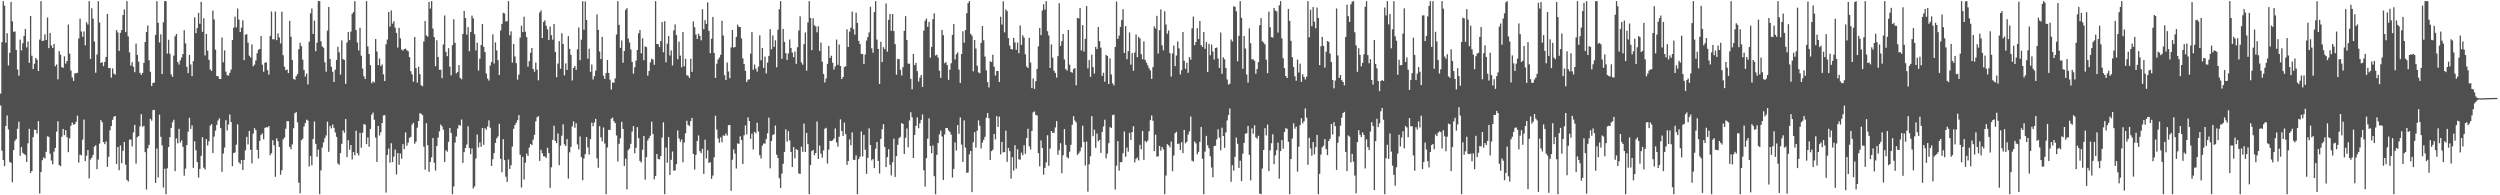 <svg xmlns="http://www.w3.org/2000/svg" width="1920" height="150"><path fill="#4f4f4f" d="M0 71.864h1v9.145H0zM1 32.34h1v83.366H1zM2 0.859h1v122.041H2zM3 4.366h1v123.279H3zM4 32.782h1v63.933H4zM5 25.508h1v63.162H5zM6 50.264h1v49.19H6zM7 40.532h1v83.801H7zM8 1.488h1v123.562H8zM9 16.345h1v123.637H9zM10 24.428h1v90.767H10zM11 24.142h1v84.043H11zM12 38.359h1v68.38H12zM13 53.325h1v45.565H13zM14 58.091h1v35.377H14zM15 30.437h1v89.219H15zM16 38.685h1v74.275H16zM17 33.243h1v84.099H17zM18 27.56h1v90.699H18zM19 22.278h1v96.825H19zM20 36.423h1v87.938H20zM21 31.922h1v78.18H21zM22 48.272h1v50.658H22zM23 12.286h1v120.47H23zM24 42.78h1v88.538H24zM25 53.054h1v52.274H25zM26 48.991h1v50.57H26zM27 44.552h1v55.277H27zM28 45.87h1v56.709H28zM29 54.549h1v38.536H29zM30 30.41h1v118.235H30zM31 0.859h1v131.349H31zM32 31.546h1v91.488H32zM33 31.186h1v89.718H33zM34 26.353h1v95.406H34zM35 30.645h1v85.933H35zM36 13.404h1v91.315H36zM37 36.971h1v68.138H37zM38 25.318h1v92.769H38zM39 34.972h1v88.363H39zM40 36.799h1v89.35H40zM41 33.697h1v82.765H41zM42 50.859h1v62.767H42zM43 49.524h1v51.618H43zM44 60.949h1v32.159H44zM45 39.213h1v87.564H45zM46 41.927h1v85.788H46zM47 51.581h1v53.413H47zM48 52.11h1v46.922H48zM49 43.28h1v60.556H49zM50 48.837h1v51.137H50zM51 46.841h1v58.478H51zM52 18.856h1v98.05H52zM53 41.181h1v65.06H53zM54 54.145h1v42.39H54zM55 59.456h1v34.65H55zM56 62.084h1v33.755H56zM57 56.334h1v38.923H57zM58 56.213h1v37.282H58zM59 55.893h1v32.96H59zM60 29.563h1v95.31H60zM61 14.272h1v104.446H61zM62 24.198h1v95.125H62zM63 28.169h1v79.101H63zM64 24.119h1v67.744H64zM65 34.813h1v88.893H65zM66 17.097h1v102.479H66zM67 18.795h1v96.457H67zM68 0.859h1v136.185H68zM69 45.199h1v77.376H69zM70 6.368h1v114.721H70zM71 14.272h1v104.7H71zM72 31.852h1v80.764H72zM73 55.866h1v55.703H73zM74 41.863h1v88.05H74zM75 0.859h1v121.681H75zM76 17.255h1v93.055H76zM77 48.391h1v43.829H77zM78 47.727h1v46.192H78zM79 50.779h1v58.394H79zM80 47.53h1v63.206H80zM81 43.673h1v64.935H81zM82 10.717h1v117.46H82zM83 52.313h1v68.038H83zM84 52.176h1v47.882H84zM85 59.6h1v37.204H85zM86 52.518h1v39.527H86zM87 56.459h1v33.205H87zM88 57.407h1v31.693H88zM89 23.137h1v102.757H89zM90 24.894h1v88.015H90zM91 39.042h1v91.663H91zM92 25.232h1v86.491H92zM93 23.051h1v102.305H93zM94 11.565h1v104.238H94zM95 7.267h1v101.746H95zM96 24.694h1v101.701H96zM97 0.859h1v137.31H97zM98 27.974h1v111.447H98zM99 40.229h1v67.068H99zM100 50.335h1v56.8H100zM101 47.755h1v64.725H101zM102 51.26h1v50.409H102zM103 55.442h1v40.508H103zM104 33.5h1v92.186H104zM105 42.2h1v63.139H105zM106 47.349h1v57.186H106zM107 55.965h1v41.087H107zM108 57.508h1v30.205H108zM109 56.004h1v41.341H109zM110 48.287h1v48.264H110zM111 32.317h1v84.522H111zM112 24.597h1v120.96H112zM113 19.545h1v94.353H113zM114 46.253h1v65.036H114zM115 55.102h1v36.122H115zM116 66.11h1v26.539H116zM117 63.727h1v20.784H117zM118 63.409h1v20.992H118zM119 26.759h1v113.712H119zM120 0.859h1v113.223H120zM121 17.556h1v118.762H121zM122 32.628h1v55.43H122zM123 26.385h1v78.665H123zM124 56.864h1v54.75H124zM125 17.103h1v126.92H125zM126 0.866h1v128.716H126zM127 0.859h1v148.283H127zM128 41.173h1v88.129H128zM129 30.56h1v82.328H129zM130 41.341h1v64.028H130zM131 57.102h1v41.146H131zM132 58.959h1v34.965H132zM133 42.719h1v49.221H133zM134 27.876h1v103.556H134zM135 26.082h1v80.189H135zM136 47.546h1v62.526H136zM137 49.577h1v49.341H137zM138 46.403h1v63.061H138zM139 44.155h1v63.689H139zM140 41.512h1v71.25H140zM141 23.208h1v111.719H141zM142 33.32h1v96.212H142zM143 51.314h1v60.109H143zM144 56.189h1v44.934H144zM145 42.185h1v48.275H145zM146 49.517h1v49.504H146zM147 58.515h1v37.728H147zM148 46.921h1v81.97H148zM149 13.236h1v95.3H149zM150 25.441h1v89.955H150zM151 21.624h1v102.836H151zM152 9.871h1v126.578H152zM153 18.271h1v111.448H153zM154 1.369h1v118.326H154zM155 24.434h1v80.929H155zM156 14.008h1v114.777H156zM157 42.589h1v87.623H157zM158 26.006h1v80.743H158zM159 38.92h1v72.756H159zM160 45.924h1v62.61H160zM161 53.404h1v43.107H161zM162 54.483h1v40.842H162zM163 8.123h1v109.43H163zM164 14.919h1v89.917H164zM165 38.084h1v62.223H165zM166 58.38h1v37.536H166zM167 58.543h1v34.048H167zM168 60.584h1v30.328H168zM169 60.723h1v37.67H169zM170 28.771h1v103.167H170zM171 47.841h1v70.098H171zM172 38.712h1v74.649H172zM173 54.974h1v37.323H173zM174 57.759h1v42.429H174zM175 58.054h1v37.614H175zM176 55.889h1v32.046H176zM177 53.405h1v40.345H177zM178 30.724h1v96.846H178zM179 21.234h1v96.335H179zM180 12.767h1v104.317H180zM181 21.007h1v90.095H181zM182 6.546h1v89.008H182zM183 15.04h1v109.63H183zM184 24.582h1v101.26H184zM185 21.19h1v101.707H185zM186 15.568h1v114.968H186zM187 46.192h1v76.644H187zM188 26.622h1v88.815H188zM189 26.193h1v78.931H189zM190 32.707h1v78.25H190zM191 42.774h1v57.791H191zM192 44.128h1v70.918H192zM193 34.107h1v91.373H193zM194 50.945h1v51.65H194zM195 49.645h1v48.785H195zM196 46.478h1v53.533H196zM197 40.886h1v74.22H197zM198 38.145h1v83.639H198zM199 37.6h1v70.627H199zM200 27.689h1v75.923H200zM201 49.724h1v52.726H201zM202 55.068h1v51.951H202zM203 48.185h1v50.042H203zM204 47.859h1v49.821H204zM205 53.897h1v43.947H205zM206 57.31h1v39.57H206zM207 27.674h1v91.508H207zM208 8.819h1v108.905H208zM209 30.215h1v77.455H209zM210 30.159h1v81.473H210zM211 8.871h1v126.908H211zM212 30.89h1v75.35H212zM213 25.644h1v82.795H213zM214 28.73h1v84.109H214zM215 33.314h1v100.868H215zM216 8.98h1v121.771H216zM217 42.454h1v64.604H217zM218 51.187h1v54.47H218zM219 53.859h1v44.966H219zM220 53.406h1v39.634H220zM221 56.107h1v36.971H221zM222 16.034h1v96.688H222zM223 28.15h1v86.454H223zM224 46.115h1v64.779H224zM225 60.563h1v37.943H225zM226 61.241h1v25.729H226zM227 58.527h1v27.601H227zM228 56.916h1v37.04H228zM229 37.775h1v102.501H229zM230 32.805h1v115.635H230zM231 35.504h1v72.152H231zM232 45.821h1v60.712H232zM233 53.725h1v43.486H233zM234 58.752h1v35.761H234zM235 56.54h1v35.368H235zM236 64.823h1v27.862H236zM237 32h1v95.913H237zM238 10.263h1v109.471H238zM239 6.557h1v120.442H239zM240 25.993h1v80.771H240zM241 15.847h1v77.449H241zM242 39.314h1v71.159H242zM243 32.745h1v87.599H243zM244 0.859h1v114.043H244zM245 0.859h1v148.237H245zM246 31.621h1v99.213H246zM247 35.627h1v77.658H247zM248 36.641h1v72.739H248zM249 47.851h1v58.28H249zM250 55.05h1v48.911H250zM251 23.504h1v69.921H251zM252 5.385h1v111.181H252zM253 45.249h1v51.396H253zM254 51.23h1v47.401H254zM255 55.103h1v40.486H255zM256 62.936h1v35.254H256zM257 53.481h1v48.256H257zM258 46.093h1v59.028H258zM259 35.919h1v89.605H259zM260 40.14h1v86.423H260zM261 57.284h1v60.329H261zM262 31.032h1v79.424H262zM263 45.416h1v54.708H263zM264 45.989h1v55.936H264zM265 64.341h1v27.115H265zM266 32.594h1v88.06H266zM267 24.633h1v83.067H267zM268 30.799h1v84.196H268zM269 24.276h1v87.127H269zM270 10.59h1v111.826H270zM271 9.243h1v107.533H271zM272 0.859h1v118.456H272zM273 23.107h1v77.289H273zM274 32.592h1v85.028H274zM275 38.763h1v80.638H275zM276 21.365h1v80.616H276zM277 42.744h1v70.655H277zM278 52.607h1v49.375H278zM279 58.592h1v36.724H279zM280 60.607h1v35.127H280zM281 0.859h1v109.822H281zM282 35.624h1v69.964H282zM283 41.503h1v71.245H283zM284 50.002h1v49.008H284zM285 63.961h1v24.1H285zM286 62.463h1v23.997H286zM287 63.391h1v28.609H287zM288 29.953h1v75.734H288zM289 39.509h1v84.86H289zM290 50.004h1v46.763H290zM291 44.975h1v59.045H291zM292 50.729h1v50.873H292zM293 49.44h1v45.075H293zM294 57.079h1v31.622H294zM295 62.227h1v26.175H295zM296 34.02h1v113.906H296zM297 30.362h1v88.607H297zM298 9.175h1v104.963H298zM299 20.448h1v104.49H299zM300 8.029h1v102.018H300zM301 18.107h1v106.404H301zM302 16.279h1v103.988H302zM303 21.148h1v93.674H303zM304 25.263h1v108.733H304zM305 36.527h1v81.024H305zM306 21.415h1v105.154H306zM307 29.426h1v88.498H307zM308 38.057h1v83.802H308zM309 38.925h1v71.822H309zM310 37.638h1v76.91H310zM311 37.331h1v64.346H311zM312 38.605h1v73.291H312zM313 39.379h1v70.215H313zM314 43.873h1v62.018H314zM315 54.68h1v50.454H315zM316 57.101h1v38.543H316zM317 62.698h1v31.599H317zM318 28.428h1v81.953H318zM319 52.303h1v56.446H319zM320 63.441h1v34.59H320zM321 51.267h1v41.68H321zM322 57.007h1v29.988H322zM323 65.538h1v21.794H323zM324 66.275h1v22.188H324zM325 31.853h1v80.798H325zM326 16.143h1v114.14H326zM327 27.262h1v67.346H327zM328 28.162h1v83.361H328zM329 1.411h1v130.55H329zM330 6.557h1v117.754H330zM331 0.859h1v119.928H331zM332 21.919h1v84.113H332zM333 28.54h1v96.514H333zM334 50.849h1v80.104H334zM335 30.919h1v81.135H335zM336 43.743h1v61.954H336zM337 53.587h1v47.281H337zM338 53.539h1v42.082H338zM339 60.038h1v36.984H339zM340 34.074h1v65.532H340zM341 11.864h1v112.565H341zM342 39.8h1v75.607H342zM343 43.143h1v73.328H343zM344 37.023h1v71.953H344zM345 51.236h1v46.992H345zM346 57.855h1v44.283H346zM347 34.66h1v114.481H347zM348 14.772h1v128.432H348zM349 32.86h1v76.643H349zM350 56.299h1v48.52H350zM351 55.335h1v43.358H351zM352 49.996h1v45.936H352zM353 59.979h1v36.554H353zM354 60.952h1v30.853H354zM355 26.072h1v99.049H355zM356 8.417h1v108.407H356zM357 13.89h1v99.753H357zM358 26.602h1v84.404H358zM359 20.763h1v76.214H359zM360 39.374h1v74.35H360zM361 24.647h1v93.796H361zM362 12.003h1v102.016H362zM363 14.078h1v130.732H363zM364 26.211h1v116.957H364zM365 38.781h1v83.015H365zM366 32.758h1v70.553H366zM367 54.213h1v58.983H367zM368 45.127h1v64.289H368zM369 34.55h1v78.188H369zM370 18.464h1v79.83H370zM371 35.936h1v75.261H371zM372 40.016h1v58.426H372zM373 56.472h1v43.134H373zM374 60.359h1v36.759H374zM375 61.893h1v30.551H375zM376 50.297h1v47.818H376zM377 47.55h1v79.909H377zM378 26.414h1v95.899H378zM379 48.777h1v68.818H379zM380 32.54h1v77.236H380zM381 38.711h1v67.553H381zM382 46.25h1v58.51H382zM383 57.598h1v37.46H383zM384 23.458h1v98.484H384zM385 18.355h1v113.928H385zM386 9.844h1v97.049H386zM387 10.353h1v112.6H387zM388 16.55h1v119.181H388zM389 16.213h1v123.508H389zM390 0.859h1v121.604H390zM391 27.126h1v102.623H391zM392 24.045h1v102.878H392zM393 48.056h1v64.461H393zM394 33.771h1v65.155H394zM395 43.346h1v52.75H395zM396 48.493h1v45.802H396zM397 61.115h1v31.21H397zM398 57.317h1v31.039H398zM399 28.861h1v90.025H399zM400 19.71h1v124.241H400zM401 24.613h1v95.864H401zM402 12.855h1v125.064H402zM403 24.334h1v100.6H403zM404 28.533h1v89.455H404zM405 51.18h1v68.642H405zM406 46.938h1v66.41H406zM407 40.511h1v70.088H407zM408 36.845h1v74.581H408zM409 52.926h1v54.352H409zM410 55.088h1v48.497H410zM411 48.064h1v45.117H411zM412 53.52h1v36.532H412zM413 61.682h1v27.569H413zM414 9.608h1v113.982H414zM415 8.008h1v107.038H415zM416 29.165h1v88.519H416zM417 16.848h1v103.163H417zM418 15.625h1v104.573H418zM419 19.786h1v101.452H419zM420 22.562h1v90.907H420zM421 30.778h1v86.778H421zM422 20.375h1v123.845H422zM423 27.019h1v101.506H423zM424 30.457h1v76.966H424zM425 18.398h1v78.181H425zM426 39.905h1v68.364H426zM427 59.305h1v50.686H427zM428 48.833h1v53.657H428zM429 31.571h1v95.257H429zM430 52.772h1v59.108H430zM431 25.511h1v78.668H431zM432 33.718h1v61.732H432zM433 57.899h1v52.989H433zM434 48.7h1v63.401H434zM435 53.701h1v53.114H435zM436 27.76h1v109.382H436zM437 37.544h1v79.424H437zM438 42.114h1v70.672H438zM439 61.821h1v35.2H439zM440 52.119h1v41.093H440zM441 50.644h1v47.453H441zM442 53.594h1v41.068H442zM443 37.876h1v73.029H443zM444 21.09h1v93.625H444zM445 46.244h1v58.562H445zM446 30.443h1v90.236H446zM447 0.93h1v137.468H447zM448 22.845h1v98.883H448zM449 1.068h1v117.292H449zM450 15.349h1v89.908H450zM451 45.061h1v68.132H451zM452 37.443h1v81.232H452zM453 55.119h1v51.775H453zM454 49.541h1v44.592H454zM455 61.013h1v35.963H455zM456 58.414h1v35.681H456zM457 54.246h1v37.056H457zM458 11.051h1v110.544H458zM459 22.934h1v105.865H459zM460 39.602h1v57.307H460zM461 45.347h1v60.172H461zM462 28.312h1v80.211H462zM463 58.154h1v39.763H463zM464 60.627h1v49.604H464zM465 56.12h1v93.021H465zM466 46.016h1v67.226H466zM467 56.018h1v43.727H467zM468 61.201h1v38.59H468zM469 68.689h1v22.443H469zM470 63.334h1v27.045H470zM471 63.571h1v29.577H471zM472 60.221h1v34.388H472zM473 26.524h1v77.537H473zM474 0.859h1v123.193H474zM475 19.119h1v91.295H475zM476 36.767h1v69.402H476zM477 31.067h1v62.484H477zM478 48.121h1v50.897H478zM479 39.168h1v88.275H479zM480 7.502h1v114.378H480zM481 6.176h1v139.267H481zM482 29.656h1v85.669H482zM483 32.633h1v81.388H483zM484 38.001h1v72.51H484zM485 47.574h1v53.48H485zM486 56.528h1v40.354H486zM487 51.658h1v66.03H487zM488 46.523h1v66.919H488zM489 38.402h1v59.295H489zM490 25.582h1v80.552H490zM491 23.025h1v100.587H491zM492 40.885h1v83.977H492zM493 29.454h1v85.557H493zM494 46.298h1v58.141H494zM495 35.63h1v102.374H495zM496 36.214h1v84.442H496zM497 58.125h1v49.774H497zM498 54.461h1v51.601H498zM499 47.878h1v56.334H499zM500 45.056h1v48.373H500zM501 45.753h1v57.189H501zM502 49.764h1v87.946H502zM503 0.859h1v134.275H503zM504 33.816h1v84.48H504zM505 33.884h1v88.163H505zM506 36.153h1v86.326H506zM507 31.584h1v88.322H507zM508 16.967h1v88.693H508zM509 40.14h1v53.792H509zM510 16.268h1v132.873H510zM511 47.862h1v65.46H511zM512 33.553h1v91.435H512zM513 27.714h1v77.575H513zM514 42.62h1v91.744H514zM515 38.718h1v83.985H515zM516 50.29h1v66.021H516zM517 23.349h1v107.759H517zM518 18.732h1v112.117H518zM519 26.943h1v99.09H519zM520 45.587h1v54.598H520zM521 31.986h1v74.333H521zM522 42.689h1v66.204H522zM523 51.672h1v55.417H523zM524 24.542h1v100.065H524zM525 50.94h1v58.466H525zM526 45.174h1v57.155H526zM527 57.693h1v35.015H527zM528 58.274h1v37.622H528zM529 59.844h1v36.97H529zM530 45.141h1v47.835H530zM531 55.204h1v35.295H531zM532 16.451h1v101.764H532zM533 20.88h1v109.386H533zM534 26.47h1v92.544H534zM535 29.908h1v78.387H535zM536 25.839h1v78.176H536zM537 27.607h1v88.476H537zM538 30.986h1v86.65H538zM539 7.138h1v107.129H539zM540 22.409h1v111.099H540zM541 15.47h1v91.771H541zM542 18.384h1v103.306H542zM543 1.844h1v113.558H543zM544 23.71h1v101.432H544zM545 40.87h1v83.705H545zM546 29.768h1v107.625H546zM547 12.991h1v121.847H547zM548 40.687h1v80.17H548zM549 59.787h1v29.1H549zM550 48.936h1v50.598H550zM551 45.719h1v60.62H551zM552 44.183h1v65.412H552zM553 42.071h1v63.421H553zM554 15.981h1v93.321H554zM555 27.338h1v76.623H555zM556 57.73h1v46.591H556zM557 61.428h1v41.116H557zM558 48.001h1v56.156H558zM559 54.873h1v41.261H559zM560 60.062h1v35.853H560zM561 36.452h1v110.134H561zM562 23.02h1v99.671H562zM563 36.49h1v78.273H563zM564 36.078h1v81.911H564zM565 28.38h1v101.045H565zM566 18.925h1v91.202H566zM567 20.596h1v89.916H567zM568 20.732h1v83.974H568zM569 29.488h1v78.1H569zM570 44.78h1v81.21H570zM571 49.127h1v54.78H571zM572 54.451h1v41.899H572zM573 63.035h1v40.173H573zM574 61.176h1v28.913H574zM575 60.894h1v32.056H575zM576 41.199h1v65.467H576zM577 24.614h1v78.097H577zM578 53.584h1v61.235H578zM579 49.542h1v51.66H579zM580 52.687h1v49.645H580zM581 54.994h1v39.299H581zM582 51.217h1v49.819H582zM583 27.138h1v92.033H583zM584 46.26h1v75.494H584zM585 36.828h1v75.046H585zM586 52.048h1v58.103H586zM587 43.489h1v66.837H587zM588 56.361h1v50.471H588zM589 48.09h1v54.267H589zM590 42.934h1v47.42H590zM591 22.39h1v106.912H591zM592 37.831h1v70.437H592zM593 27.164h1v76.576H593zM594 35.998h1v67.042H594zM595 30.941h1v65.49H595zM596 51.71h1v67.058H596zM597 22.769h1v98.597H597zM598 7.053h1v129.81H598zM599 0.859h1v143.551H599zM600 45.153h1v88.227H600zM601 22.163h1v103.622H601zM602 32.162h1v84.512H602zM603 40.851h1v58.498H603zM604 45.99h1v62.785H604zM605 40.991h1v59.705H605zM606 30.345h1v77.593H606zM607 36.9h1v79.763H607zM608 40.411h1v87.841H608zM609 43.949h1v68.985H609zM610 39.582h1v82.016H610zM611 49.058h1v65.461H611zM612 36.29h1v78.943H612zM613 23.455h1v109.779H613zM614 12.512h1v121.035H614zM615 47.963h1v64.752H615zM616 49.644h1v66.933H616zM617 33.952h1v60.976H617zM618 24.977h1v91.688H618zM619 54.251h1v47.831H619zM620 17.189h1v93.49H620zM621 0.859h1v148.283H621zM622 13.759h1v113.034H622zM623 38.552h1v77.506H623zM624 14.037h1v101.136H624zM625 19.468h1v99.706H625zM626 20.265h1v97.229H626zM627 24.833h1v68.476H627zM628 20.15h1v101.897H628zM629 39.141h1v72.696H629zM630 32.668h1v85.341H630zM631 47.409h1v73.65H631zM632 56.707h1v58.753H632zM633 63.336h1v35.553H633zM634 60.28h1v37.864H634zM635 49.006h1v76.571H635zM636 35.275h1v79.629H636zM637 44.55h1v63.519H637zM638 42.8h1v65.528H638zM639 48.194h1v59.624H639zM640 53.413h1v53.036H640zM641 50.945h1v47.717H641zM642 30.373h1v79.056H642zM643 49.748h1v62.872H643zM644 34.125h1v70.891H644zM645 50.688h1v40.948H645zM646 60.738h1v39.914H646zM647 59.157h1v45.186H647zM648 51.551h1v42.61H648zM649 50.866h1v52.134H649zM650 22.519h1v104.133H650zM651 36.069h1v87.65H651zM652 24.306h1v82.801H652zM653 21.227h1v90.408H653zM654 8.93h1v92.701H654zM655 22.354h1v100.371H655zM656 26.586h1v96.246H656zM657 9.75h1v109.593H657zM658 17.641h1v131.5H658zM659 31.392h1v90.809H659zM660 33.772h1v86.567H660zM661 41.352h1v59.626H661zM662 41.578h1v78.521H662zM663 49.157h1v54.441H663zM664 41.875h1v73.109H664zM665 31.192h1v102.331H665zM666 28.391h1v92.81H666zM667 24.874h1v73.691H667zM668 5.109h1v106.227H668zM669 37.127h1v86.045H669zM670 40.428h1v81.712H670zM671 9.308h1v119.799H671zM672 0.859h1v113.348H672zM673 30.435h1v78.617H673zM674 37.557h1v86.025H674zM675 64.498h1v68.772H675zM676 32.085h1v74.639H676zM677 47.643h1v51.691H677zM678 36.232h1v59.141H678zM679 37.716h1v75.107H679zM680 2.62h1v125.76H680zM681 39.686h1v80.952H681zM682 15.243h1v99.357H682zM683 10.72h1v115.856H683zM684 23.637h1v111.072H684zM685 10.765h1v113.832H685zM686 23.879h1v82.615H686zM687 33.889h1v102.02H687zM688 57.337h1v62.57H688zM689 45.227h1v65.964H689zM690 45.459h1v60.669H690zM691 53.577h1v51.471H691zM692 57.98h1v36.521H692zM693 51.616h1v43.566H693zM694 23.633h1v94.627H694zM695 12.414h1v93.416H695zM696 30.664h1v68.004H696zM697 48.847h1v64.289H697zM698 48.973h1v43.554H698zM699 60.598h1v25.624H699zM700 68.572h1v21.528H700zM701 41.406h1v79.998H701zM702 50.083h1v53.562H702zM703 48.269h1v48.372H703zM704 54.697h1v35.462H704zM705 62.613h1v35.845H705zM706 59.623h1v35.142H706zM707 57.633h1v34.49H707zM708 66.789h1v21.113H708zM709 23.478h1v107.264H709zM710 15.89h1v127.439H710zM711 14.216h1v107.275H711zM712 20.617h1v85.881H712zM713 16.81h1v74.118H713zM714 44.275h1v67.868H714zM715 36.068h1v81.609H715zM716 14.746h1v97.048H716zM717 10.164h1v125.169H717zM718 42.673h1v106.468H718zM719 41.975h1v76.96H719zM720 44.204h1v65.663H720zM721 54.347h1v48.871H721zM722 59.817h1v40.506H722zM723 22.934h1v81.894H723zM724 27.048h1v111.142H724zM725 48.569h1v54.685H725zM726 47.694h1v50.662H726zM727 49.984h1v48.276H727zM728 61.336h1v38.871H728zM729 53.455h1v47.797H729zM730 48.565h1v54.835H730zM731 26.824h1v109.556H731zM732 18.486h1v111.229H732zM733 45.663h1v63.727H733zM734 41.642h1v74.016H734zM735 40.245h1v55.805H735zM736 53.466h1v49.318H736zM737 63.661h1v26.543H737zM738 41.582h1v69.46H738zM739 24.032h1v100.348H739zM740 32.828h1v59.635H740zM741 23.128h1v90.229H741zM742 10.114h1v122.721H742zM743 2.417h1v129.951H743zM744 0.859h1v117.696H744zM745 26.002h1v89.962H745zM746 27.463h1v120.091H746zM747 54.779h1v54.507H747zM748 30.746h1v70.736H748zM749 37.265h1v76.152H749zM750 50.438h1v49.93H750zM751 55.589h1v36.803H751zM752 56.268h1v40.298H752zM753 32.993h1v81.046H753zM754 20.024h1v89.568H754zM755 30.996h1v76.407H755zM756 43.413h1v61.674H756zM757 54.007h1v36.471H757zM758 63.085h1v23.689H758zM759 67.177h1v23.598H759zM760 47.086h1v75.841H760zM761 47.653h1v68.449H761zM762 41.998h1v72.983H762zM763 51.276h1v51.601H763zM764 58.022h1v49.03H764zM765 54.604h1v34.588H765zM766 54.404h1v43.062H766zM767 62.91h1v26.639H767zM768 12.836h1v105.706H768zM769 18.875h1v90.101H769zM770 0.998h1v116.028H770zM771 24.832h1v91.906H771zM772 7.236h1v93.132H772zM773 8.526h1v115.712H773zM774 29.279h1v84.333H774zM775 35.024h1v81.031H775zM776 37.679h1v99.533H776zM777 37.991h1v82.741H777zM778 29.074h1v101.962H778zM779 32.567h1v78.993H779zM780 38.195h1v91.3H780zM781 32.643h1v82.054H781zM782 40.847h1v81.502H782zM783 19.568h1v103.038H783zM784 34.459h1v82.81H784zM785 27.018h1v92.217H785zM786 28.882h1v82.697H786zM787 41.697h1v76.413H787zM788 51.07h1v54.975H788zM789 52.213h1v46.646H789zM790 29.027h1v83.377H790zM791 48.04h1v66.805H791zM792 67.682h1v32.885H792zM793 60.207h1v26.113H793zM794 68.262h1v17.351H794zM795 62.379h1v25.986H795zM796 53.008h1v35.596H796zM797 35.535h1v82.143H797zM798 21.45h1v106.318H798zM799 26.965h1v80.902H799zM800 8.081h1v105.551H800zM801 3.246h1v130.885H801zM802 7.373h1v121.523H802zM803 0.859h1v123.82H803zM804 24.001h1v79.901H804zM805 27.217h1v100.131H805zM806 52.234h1v61.909H806zM807 34.13h1v66.456H807zM808 44.294h1v57.748H808zM809 54.249h1v47.702H809zM810 56.011h1v41.882H810zM811 59.617h1v33.381H811zM812 43.104h1v75.743H812zM813 2.477h1v112.925H813zM814 35.259h1v74.743H814zM815 31.586h1v101.5H815zM816 26.049h1v93.204H816zM817 45.647h1v53.472H817zM818 53.107h1v58.174H818zM819 54.167h1v66.49H819zM820 23.026h1v98.661H820zM821 49.739h1v66.8H821zM822 55.223h1v55.978H822zM823 55.869h1v39.989H823zM824 53.062h1v36.189H824zM825 52.26h1v40.287H825zM826 65.512h1v28.498H826zM827 13.722h1v105.197H827zM828 14.178h1v103.602H828zM829 6.161h1v110.071H829zM830 38.769h1v74.443H830zM831 19.247h1v77.319H831zM832 39.647h1v69.361H832zM833 29.851h1v97.257H833zM834 4.714h1v104.091H834zM835 52.467h1v94.736H835zM836 46.144h1v80.039H836zM837 59.043h1v60.973H837zM838 42.013h1v47.2H838zM839 51.533h1v53.055H839zM840 56.479h1v43.182H840zM841 36.014h1v77.476H841zM842 37.724h1v64.831H842zM843 20.705h1v87.81H843zM844 31.654h1v75.771H844zM845 36.591h1v80.813H845zM846 58.293h1v43.027H846zM847 55.86h1v41.332H847zM848 62.726h1v29.216H848zM849 42.158h1v79.481H849zM850 42.987h1v74.999H850zM851 64.508h1v45.501H851zM852 44.787h1v52.874H852zM853 57.174h1v41.099H853zM854 63.992h1v24.414H854zM855 65.598h1v22.422H855zM856 36.088h1v109.477H856zM857 1.195h1v126.101H857zM858 29.825h1v78.553H858zM859 27.337h1v103.757H859zM860 20.633h1v103.917H860zM861 15.331h1v109.197H861zM862 7.025h1v110.664H862zM863 40.653h1v60.326H863zM864 20.061h1v100.364H864zM865 45.462h1v67.856H865zM866 39.252h1v77.24H866zM867 24.868h1v77.247H867zM868 49.621h1v57.866H868zM869 40.742h1v60.663H869zM870 54.315h1v42.603H870zM871 40.324h1v84.456H871zM872 26.474h1v95.524H872zM873 43.928h1v77.035H873zM874 28.264h1v94.938H874zM875 29.564h1v81.618H875zM876 41.645h1v72.921H876zM877 45.522h1v55.111H877zM878 31.766h1v91.056H878zM879 45.995h1v62.22H879zM880 48.077h1v61.259H880zM881 50.203h1v57.669H881zM882 52.467h1v48.357H882zM883 54.121h1v38.197H883zM884 60.567h1v28.092H884zM885 51.483h1v41.271H885zM886 20.271h1v95.794H886zM887 21.897h1v81.504H887zM888 12.129h1v108.098H888zM889 41.128h1v78.998H889zM890 23.213h1v88.838H890zM891 7.231h1v108.467H891zM892 34.777h1v78.06H892zM893 38.661h1v76.019H893zM894 8.642h1v140.5H894zM895 18.849h1v115.939H895zM896 25.896h1v84.848H896zM897 23.379h1v88.213H897zM898 40.795h1v72.388H898zM899 58.806h1v49.901H899zM900 41.053h1v90.418H900zM901 34.965h1v84.498H901zM902 50.789h1v51.496H902zM903 42.633h1v58.604H903zM904 31.778h1v78.904H904zM905 37.142h1v73.083H905zM906 57.197h1v58.025H906zM907 53.894h1v55.319H907zM908 24.574h1v93.017H908zM909 46.709h1v53.068H909zM910 52.842h1v57.173H910zM911 48.192h1v60.728H911zM912 55.909h1v47.48H912zM913 43.773h1v57.161H913zM914 45.801h1v43.707H914zM915 21.761h1v101.644H915zM916 12.729h1v111.322H916zM917 34.761h1v73.892H917zM918 32.276h1v77.829H918zM919 21.643h1v96.881H919zM920 29.988h1v86.571H920zM921 16.103h1v92.825H921zM922 34.609h1v62.903H922zM923 36.022h1v85.917H923zM924 24.583h1v124.558H924zM925 37.491h1v78.96H925zM926 32.367h1v71.975H926zM927 55.323h1v56.259H927zM928 33.73h1v80.142H928zM929 42.437h1v77.648H929zM930 34.246h1v94.432H930zM931 39.648h1v96.548H931zM932 45.735h1v66.508H932zM933 36.859h1v74.998H933zM934 36.447h1v70.54H934zM935 44.969h1v54.342H935zM936 52.198h1v53.5H936zM937 24.971h1v90.5H937zM938 56.689h1v41.352H938zM939 44.048h1v60.395H939zM940 45.557h1v67.949H940zM941 52.213h1v49.487H941zM942 61.028h1v31.453H942zM943 64.934h1v23.367H943zM944 64.297h1v18.985H944zM945 30.312h1v109.29H945zM946 31.829h1v95.028H946zM947 4.788h1v126.271H947zM948 5.202h1v115.205H948zM949 8.642h1v97.038H949zM950 47.062h1v63.373H950zM951 27.513h1v101.428H951zM952 0.859h1v122.525H952zM953 13.669h1v125.437H953zM954 52.823h1v65.183H954zM955 27.656h1v82.06H955zM956 37.299h1v65.351H956zM957 57.238h1v45.131H957zM958 63.415h1v33.297H958zM959 21.761h1v97.153H959zM960 33.173h1v105.358H960zM961 45.548h1v53.081H961zM962 45.623h1v57.047H962zM963 46.71h1v49.566H963zM964 56.637h1v48.873H964zM965 52.98h1v53.592H965zM966 47.736h1v56.549H966zM967 19.358h1v129.386H967zM968 13.934h1v135.207H968zM969 31.753h1v97.673H969zM970 32.612h1v82.58H970zM971 34.065h1v64.403H971zM972 45.838h1v58.134H972zM973 56.156h1v39.529H973zM974 8.959h1v122.354H974zM975 20.869h1v94.593H975zM976 28.519h1v81.527H976zM977 28.881h1v74.219H977zM978 6.101h1v119.968H978zM979 8.07h1v111.241H979zM980 8.738h1v106.619H980zM981 24.969h1v84.61H981zM982 4.113h1v133.12H982zM983 0.859h1v115.209H983zM984 29.474h1v78.108H984zM985 44.723h1v69.445H985zM986 52.329h1v49.048H986zM987 58.373h1v40.076H987zM988 59.885h1v39.034H988zM989 6.867h1v101.973H989zM990 16.025h1v133.117H990zM991 31.346h1v90.816H991zM992 43.942h1v62.482H992zM993 51.354h1v43.366H993zM994 58.548h1v40.246H994zM995 62.028h1v35.242H995zM996 45.829h1v85.966H996zM997 55.638h1v57.073H997zM998 48.896h1v47.244H998zM999 62.919h1v27.838H999zM1000 56.987h1v37.756H1000zM1001 59.13h1v34.006H1001zM1002 61.027h1v22.293H1002zM1003 58.896h1v31.497H1003zM1004 0.859h1v125.701H1004zM1005 28.61h1v77.231H1005zM1006 7.459h1v106.571H1006zM1007 20.115h1v99.467H1007zM1008 5.431h1v103.748H1008zM1009 16.666h1v101.884H1009zM1010 21.726h1v91.269H1010zM1011 5.8h1v97.851H1011zM1012 13.839h1v135.302H1012zM1013 50.009h1v83.479H1013zM1014 35.519h1v83.198H1014zM1015 28.306h1v84.83H1015zM1016 35.235h1v76.626H1016zM1017 51.925h1v54.818H1017zM1018 39.679h1v74.875H1018zM1019 31.561h1v87.593H1019zM1020 32.145h1v76.12H1020zM1021 41.134h1v65.356H1021zM1022 47.643h1v47.514H1022zM1023 61.438h1v41.939H1023zM1024 67.823h1v26.026H1024zM1025 61.855h1v35.011H1025zM1026 6.487h1v124.036H1026zM1027 42.526h1v67.106H1027zM1028 59.829h1v44.977H1028zM1029 57.603h1v38.986H1029zM1030 61.609h1v28.715H1030zM1031 62.994h1v23.851H1031zM1032 65.545h1v20.345H1032zM1033 28.435h1v88.313H1033zM1034 3.6h1v127.799H1034zM1035 12.429h1v91.628H1035zM1036 16.829h1v88.1H1036zM1037 3.331h1v121.333H1037zM1038 1.233h1v117.005H1038zM1039 0.922h1v123.218H1039zM1040 24.762h1v110.043H1040zM1041 34.861h1v113.581H1041zM1042 55.132h1v54.049H1042zM1043 36.994h1v62.995H1043zM1044 42.116h1v61.382H1044zM1045 50.928h1v54.4H1045zM1046 48.282h1v53.381H1046zM1047 41.743h1v61.867H1047zM1048 5.166h1v124.201H1048zM1049 0.859h1v106.213H1049zM1050 42.269h1v70.669H1050zM1051 48.604h1v66.678H1051zM1052 45.443h1v55.566H1052zM1053 61.384h1v32.449H1053zM1054 64.977h1v31.852H1054zM1055 30.671h1v115.274H1055zM1056 49.128h1v59.28H1056zM1057 52.544h1v38.671H1057zM1058 62.265h1v35.33H1058zM1059 69.95h1v24.757H1059zM1060 62.207h1v23.28H1060zM1061 61.387h1v21.58H1061zM1062 62.211h1v29.732H1062zM1063 5.776h1v143.365H1063zM1064 11.849h1v109.717H1064zM1065 0.859h1v110.349H1065zM1066 18.735h1v103.33H1066zM1067 10.731h1v91.795H1067zM1068 37.128h1v79.374H1068zM1069 22.534h1v104.773H1069zM1070 0.859h1v133.416H1070zM1071 27.913h1v114.733H1071zM1072 31.255h1v97.278H1072zM1073 57.451h1v60.53H1073zM1074 45.874h1v57.615H1074zM1075 50.141h1v62.372H1075zM1076 49.9h1v55.749H1076zM1077 25.817h1v75.026H1077zM1078 6.398h1v107.508H1078zM1079 47.604h1v49.229H1079zM1080 44.074h1v53.784H1080zM1081 53.533h1v51.819H1081zM1082 69.008h1v21.705H1082zM1083 61.387h1v35.556H1083zM1084 56.209h1v40.79H1084zM1085 28.937h1v90.477H1085zM1086 42.235h1v88.881H1086zM1087 61.475h1v36.226H1087zM1088 56.537h1v42.882H1088zM1089 51.452h1v41.828H1089zM1090 55.11h1v42.821H1090zM1091 65.383h1v23.506H1091zM1092 11.822h1v118.038H1092zM1093 11.775h1v112.596H1093zM1094 31.553h1v77.946H1094zM1095 27.541h1v87.275H1095zM1096 12.572h1v111.246H1096zM1097 4.582h1v123.972H1097zM1098 0.859h1v115.866H1098zM1099 36.011h1v75.379H1099zM1100 0.859h1v109.721H1100zM1101 52.831h1v61.829H1101zM1102 24.412h1v78.813H1102zM1103 31.803h1v72.751H1103zM1104 46.15h1v55.745H1104zM1105 56.436h1v44.498H1105zM1106 53.223h1v48.197H1106zM1107 0.859h1v113.145H1107zM1108 6.654h1v93.391H1108zM1109 43.428h1v61.259H1109zM1110 45.114h1v71.074H1110zM1111 41.677h1v63.316H1111zM1112 58.621h1v36.337H1112zM1113 59.745h1v35.628H1113zM1114 37.855h1v93.503H1114zM1115 46.847h1v66.134H1115zM1116 54.574h1v38.681H1116zM1117 60.63h1v29.863H1117zM1118 68.646h1v31.696H1118zM1119 52.38h1v43.204H1119zM1120 58.494h1v23.872H1120zM1121 65.833h1v22.945H1121zM1122 32.282h1v116.859H1122zM1123 13.595h1v95.667H1123zM1124 14.023h1v104.848H1124zM1125 32.176h1v84.059H1125zM1126 7.014h1v97.993H1126zM1127 15.069h1v103.107H1127zM1128 35.501h1v82.877H1128zM1129 19.777h1v98.219H1129zM1130 37.91h1v86.017H1130zM1131 41.872h1v75.924H1131zM1132 53.132h1v76.863H1132zM1133 43.158h1v61.141H1133zM1134 41.093h1v79.584H1134zM1135 40.485h1v76.795H1135zM1136 28.386h1v83.677H1136zM1137 20.727h1v91.715H1137zM1138 60.899h1v40.473H1138zM1139 40.849h1v72.539H1139zM1140 34.827h1v74.997H1140zM1141 43.76h1v67.558H1141zM1142 56.616h1v51.561H1142zM1143 61.827h1v34.182H1143zM1144 40.471h1v78.895H1144zM1145 57.649h1v51.044H1145zM1146 65.662h1v29.631H1146zM1147 60.813h1v27.331H1147zM1148 68.248h1v20.142H1148zM1149 58.484h1v26.723H1149zM1150 55.632h1v31.204H1150zM1151 20.44h1v105.377H1151zM1152 18.076h1v113.042H1152zM1153 34.304h1v87.385H1153zM1154 14.195h1v109.205H1154zM1155 10.259h1v128.14H1155zM1156 1.776h1v131.016H1156zM1157 0.859h1v111.72H1157zM1158 27.985h1v107.462H1158zM1159 31.854h1v107.554H1159zM1160 63.309h1v43.681H1160zM1161 42.524h1v62.483H1161zM1162 48.635h1v52.636H1162zM1163 54.466h1v43.653H1163zM1164 48.891h1v49.045H1164zM1165 44.983h1v54.701H1165zM1166 17.976h1v96.753H1166zM1167 26.222h1v77.913H1167zM1168 47.629h1v52.404H1168zM1169 46.641h1v64.571H1169zM1170 35.273h1v67.308H1170zM1171 51.813h1v44.966H1171zM1172 63.659h1v29.246H1172zM1173 32.361h1v112.952H1173zM1174 49.457h1v57.167H1174zM1175 60.767h1v28.655H1175zM1176 63.655h1v31.273H1176zM1177 63.563h1v29.86H1177zM1178 61.035h1v26.539H1178zM1179 59.582h1v31.508H1179zM1180 56.731h1v35.706H1180zM1181 2.114h1v145.264H1181zM1182 6.528h1v100.006H1182zM1183 1.569h1v112.378H1183zM1184 32.75h1v83.567H1184zM1185 26.981h1v68.553H1185zM1186 39.107h1v59.911H1186zM1187 48.645h1v69.343H1187zM1188 9.231h1v110.242H1188zM1189 42.982h1v105.085H1189zM1190 30.254h1v91.708H1190zM1191 52.312h1v66H1191zM1192 32.906h1v61.729H1192zM1193 44.311h1v66.361H1193zM1194 45.44h1v59.815H1194zM1195 1.463h1v120.865H1195zM1196 13.143h1v135.998H1196zM1197 42.809h1v59.413H1197zM1198 37.668h1v60.509H1198zM1199 25.742h1v92.293H1199zM1200 58.493h1v48.217H1200zM1201 52.591h1v44.377H1201zM1202 66.249h1v20.51H1202zM1203 39.413h1v95.209H1203zM1204 53.196h1v58.782H1204zM1205 54.796h1v47.932H1205zM1206 40.894h1v64.877H1206zM1207 54.79h1v34.188H1207zM1208 57.194h1v34.584H1208zM1209 51.413h1v43.49H1209zM1210 28.745h1v103.438H1210zM1211 0.859h1v119.301H1211zM1212 34.441h1v88.421H1212zM1213 27.808h1v97.619H1213zM1214 21.164h1v117.639H1214zM1215 8.51h1v128.07H1215zM1216 2.174h1v104.044H1216zM1217 39.1h1v78.515H1217zM1218 0.859h1v147.819H1218zM1219 42.173h1v68.34H1219zM1220 35.413h1v70.805H1220zM1221 36.067h1v63.954H1221zM1222 53.317h1v50.935H1222zM1223 49.432h1v49.213H1223zM1224 46.306h1v55.99H1224zM1225 0.859h1v130.291H1225zM1226 0.859h1v111.533H1226zM1227 33.567h1v87.175H1227zM1228 32.957h1v76.498H1228zM1229 34.051h1v79.329H1229zM1230 45.724h1v58.312H1230zM1231 52.058h1v52.855H1231zM1232 41.755h1v78.255H1232zM1233 49.459h1v60.539H1233zM1234 57.621h1v39.512H1234zM1235 58.304h1v38.295H1235zM1236 58.715h1v38.035H1236zM1237 49.392h1v44.589H1237zM1238 59.345h1v33.832H1238zM1239 59.548h1v30.197H1239zM1240 11.314h1v111.427H1240zM1241 0.859h1v118.472H1241zM1242 4.801h1v122.755H1242zM1243 39.583h1v84.267H1243zM1244 22.231h1v80.708H1244zM1245 16.84h1v92.317H1245zM1246 40.929h1v69.658H1246zM1247 15.774h1v100.193H1247zM1248 46.877h1v102.265H1248zM1249 23.586h1v94.177H1249zM1250 30.308h1v98.457H1250zM1251 18.099h1v87.435H1251zM1252 34.391h1v94.229H1252zM1253 41.725h1v79.634H1253zM1254 39.361h1v99.155H1254zM1255 29.681h1v104.044H1255zM1256 49.083h1v57.928H1256zM1257 36.317h1v69.246H1257zM1258 27.674h1v80.616H1258zM1259 28.577h1v97.157H1259zM1260 39.992h1v76.087H1260zM1261 38.997h1v73.773H1261zM1262 17.544h1v112.568H1262zM1263 45.622h1v68.678H1263zM1264 58.611h1v35.433H1264zM1265 56.532h1v37.202H1265zM1266 54.169h1v44.233H1266zM1267 53.383h1v40.688H1267zM1268 53.165h1v42.422H1268zM1269 25.322h1v96.992H1269zM1270 4.782h1v123.168H1270zM1271 40.947h1v71.485H1271zM1272 26.556h1v90.171H1272zM1273 16.687h1v112.316H1273zM1274 13.979h1v112.718H1274zM1275 11.948h1v96.576H1275zM1276 36.439h1v67.678H1276zM1277 16.839h1v114.58H1277zM1278 41.488h1v75.232H1278zM1279 44.103h1v68.357H1279zM1280 33.959h1v66.118H1280zM1281 45.683h1v64.857H1281zM1282 42.569h1v57.557H1282zM1283 44.39h1v66.426H1283zM1284 41.473h1v102.365H1284zM1285 31.161h1v117.981H1285zM1286 56.065h1v40.517H1286zM1287 50.129h1v51.38H1287zM1288 52.719h1v51.076H1288zM1289 46.655h1v52.664H1289zM1290 48.152h1v65.735H1290zM1291 27.389h1v93.482H1291zM1292 56.944h1v38.842H1292zM1293 62.098h1v33.027H1293zM1294 69.857h1v17.871H1294zM1295 61.509h1v24.8H1295zM1296 60.321h1v33.581H1296zM1297 63.579h1v26.187H1297zM1298 56.445h1v31.486H1298zM1299 17.791h1v122.529H1299zM1300 0.884h1v130.873H1300zM1301 30.43h1v86.847H1301zM1302 45.154h1v55.128H1302zM1303 39.741h1v51.063H1303zM1304 52.498h1v54.432H1304zM1305 28.256h1v91.842H1305zM1306 4.459h1v117.14H1306zM1307 22.228h1v125.957H1307zM1308 34.819h1v72.821H1308zM1309 33.193h1v76.664H1309zM1310 29.245h1v68.851H1310zM1311 37.436h1v67.708H1311zM1312 46.509h1v53.863H1312zM1313 49.5h1v69.319H1313zM1314 40.256h1v108.885H1314zM1315 34.567h1v72.72H1315zM1316 42.389h1v63.803H1316zM1317 38.867h1v76.122H1317zM1318 43.675h1v71.486H1318zM1319 34.968h1v80.445H1319zM1320 38.392h1v69.823H1320zM1321 32.866h1v76.799H1321zM1322 53.932h1v57.088H1322zM1323 61.762h1v33.098H1323zM1324 67.687h1v29.86H1324zM1325 47.609h1v44.872H1325zM1326 51.989h1v41.148H1326zM1327 58.269h1v35.797H1327zM1328 39.447h1v86.404H1328zM1329 0.859h1v117.745H1329zM1330 36.376h1v89.93H1330zM1331 33.053h1v85.385H1331zM1332 22.552h1v94.057H1332zM1333 17.857h1v100.073H1333zM1334 19.053h1v83.274H1334zM1335 36.227h1v66.166H1335zM1336 22.482h1v126.66H1336zM1337 34.042h1v94.987H1337zM1338 43.996h1v76.281H1338zM1339 40.448h1v55.994H1339zM1340 52.867h1v59.899H1340zM1341 43.81h1v64.145H1341zM1342 45.859h1v60.111H1342zM1343 36.124h1v86.791H1343zM1344 19.695h1v128.044H1344zM1345 63.354h1v32.005H1345zM1346 46.088h1v50.575H1346zM1347 47.479h1v52.173H1347zM1348 55.576h1v43.66H1348zM1349 58.107h1v38.134H1349zM1350 15.035h1v97.115H1350zM1351 57.207h1v55.747H1351zM1352 44.226h1v51.664H1352zM1353 55.494h1v37.481H1353zM1354 60.755h1v24.708H1354zM1355 61.467h1v27.938H1355zM1356 60.424h1v27.547H1356zM1357 57.606h1v25.416H1357zM1358 13.848h1v127.863H1358zM1359 17.608h1v95.287H1359zM1360 28.19h1v90.758H1360zM1361 28.487h1v83.869H1361zM1362 19.725h1v81.115H1362zM1363 26.771h1v93.679H1363zM1364 28.237h1v81.961H1364zM1365 0.859h1v124.857H1365zM1366 13.288h1v134.913H1366zM1367 28.611h1v83.745H1367zM1368 16.889h1v89.387H1368zM1369 10.389h1v93.553H1369zM1370 25.269h1v88.07H1370zM1371 35.867h1v76.674H1371zM1372 40.192h1v108.536H1372zM1373 18.591h1v99.539H1373zM1374 49.528h1v47.147H1374zM1375 62.758h1v24.882H1375zM1376 46.551h1v44.918H1376zM1377 40.532h1v63.938H1377zM1378 43.526h1v69.83H1378zM1379 39.366h1v71.235H1379zM1380 5.878h1v123.253H1380zM1381 53.08h1v68.978H1381zM1382 56.372h1v40.946H1382zM1383 62.999h1v30.846H1383zM1384 60.127h1v32.6H1384zM1385 54.049h1v35.033H1385zM1386 58.145h1v33.663H1386zM1387 34.437h1v88.971H1387zM1388 1.25h1v113.941H1388zM1389 37.58h1v71.016H1389zM1390 43.438h1v73.505H1390zM1391 16.955h1v97.932H1391zM1392 4.137h1v124.168H1392zM1393 10.426h1v112.752H1393zM1394 34.733h1v69.898H1394zM1395 26.649h1v100.472H1395zM1396 30.697h1v86.056H1396zM1397 36.175h1v74.496H1397zM1398 35.058h1v74.284H1398zM1399 56.038h1v57.018H1399zM1400 39.721h1v67.809H1400zM1401 43.867h1v67.816H1401zM1402 26.227h1v110.324H1402zM1403 45.758h1v73.798H1403zM1404 56.129h1v42.808H1404zM1405 41.21h1v64.207H1405zM1406 49.793h1v50.469H1406zM1407 46.721h1v66.603H1407zM1408 41.991h1v67.615H1408zM1409 14.373h1v129.86H1409zM1410 45.24h1v64.977H1410zM1411 60.152h1v35.184H1411zM1412 57.451h1v35.79H1412zM1413 62.52h1v33.183H1413zM1414 63.883h1v27.238H1414zM1415 63.786h1v23.96H1415zM1416 61.61h1v19.49H1416zM1417 18.81h1v127.259H1417zM1418 31.023h1v89.601H1418zM1419 1.509h1v132.151H1419zM1420 11.464h1v99.708H1420zM1421 20.138h1v80.411H1421zM1422 47.555h1v59.072H1422zM1423 21.243h1v114.875H1423zM1424 1.563h1v122.509H1424zM1425 0.935h1v144.551H1425zM1426 42.307h1v98.953H1426zM1427 27.531h1v90.116H1427zM1428 29.763h1v85.279H1428zM1429 38.049h1v59.244H1429zM1430 53.053h1v58.785H1430zM1431 28.566h1v83.366H1431zM1432 0.859h1v127.275H1432zM1433 41.904h1v49.641H1433zM1434 48.366h1v52.685H1434zM1435 47.953h1v56.41H1435zM1436 49.463h1v72.795H1436zM1437 36.363h1v82.693H1437zM1438 38.017h1v76.007H1438zM1439 33.025h1v98.626H1439zM1440 25.904h1v97.347H1440zM1441 32.397h1v79.793H1441zM1442 52.008h1v65.897H1442zM1443 34.098h1v76.6H1443zM1444 41.076h1v67.822H1444zM1445 48.914h1v52.725H1445zM1446 27.266h1v112.971H1446zM1447 0.859h1v114.499H1447zM1448 36.643h1v83.355H1448zM1449 28.203h1v72.449H1449zM1450 14.375h1v112.552H1450zM1451 9.758h1v116.222H1451zM1452 5.977h1v110.066H1452zM1453 18.439h1v87.704H1453zM1454 17.537h1v105.914H1454zM1455 19.757h1v111.407H1455zM1456 19.797h1v92.559H1456zM1457 34.045h1v81.006H1457zM1458 40.262h1v74.988H1458zM1459 40.048h1v67.037H1459zM1460 41.343h1v60.817H1460zM1461 5.615h1v129.391H1461zM1462 34.416h1v68.124H1462zM1463 48.515h1v60.264H1463zM1464 54.61h1v45.703H1464zM1465 66.484h1v22.721H1465zM1466 50.412h1v51.946H1466zM1467 49.044h1v57.49H1467zM1468 30.038h1v84.8H1468zM1469 21.555h1v109.28H1469zM1470 32.898h1v71.832H1470zM1471 49.868h1v44.114H1471zM1472 44.36h1v57.237H1472zM1473 52.915h1v51.492H1473zM1474 43.546h1v46.111H1474zM1475 50.192h1v46.474H1475zM1476 12.946h1v127.441H1476zM1477 10.32h1v101.083H1477zM1478 6.86h1v106.945H1478zM1479 12.844h1v112.204H1479zM1480 6.203h1v103.664H1480zM1481 18.214h1v102.152H1481zM1482 16.729h1v96.97H1482zM1483 12.531h1v99.187H1483zM1484 19.641h1v119.661H1484zM1485 44.515h1v75.676H1485zM1486 17.477h1v101.731H1486zM1487 19.175h1v99.139H1487zM1488 24.676h1v92.217H1488zM1489 55.994h1v52.188H1489zM1490 31.782h1v74.883H1490zM1491 11.15h1v108.524H1491zM1492 20.894h1v94.514H1492zM1493 29.404h1v91.372H1493zM1494 36.452h1v63.388H1494zM1495 62.045h1v35.259H1495zM1496 63.098h1v35.8H1496zM1497 54.173h1v51.91H1497zM1498 33.682h1v86.752H1498zM1499 46.791h1v72.317H1499zM1500 48.238h1v51.079H1500zM1501 42.967h1v67.929H1501zM1502 56.909h1v42.575H1502zM1503 56.681h1v30.599H1503zM1504 60.638h1v31.225H1504zM1505 41.194h1v70.058H1505zM1506 0.859h1v123.828H1506zM1507 8.477h1v104.384H1507zM1508 16.918h1v89.87H1508zM1509 1.09h1v127.082H1509zM1510 0.859h1v118.82H1510zM1511 5.683h1v117.503H1511zM1512 14.154h1v99.244H1512zM1513 18.248h1v109.444H1513zM1514 46.879h1v61.01H1514zM1515 26.873h1v83.875H1515zM1516 47.311h1v71.406H1516zM1517 44.254h1v57.383H1517zM1518 33.962h1v78.938H1518zM1519 36.54h1v81.292H1519zM1520 25.824h1v82.775H1520zM1521 29.55h1v89.818H1521zM1522 40.648h1v71.848H1522zM1523 51.755h1v62.261H1523zM1524 42.651h1v56.418H1524zM1525 52.72h1v42.676H1525zM1526 57.182h1v41.713H1526zM1527 52.434h1v52.667H1527zM1528 23.995h1v93.142H1528zM1529 42.103h1v51.645H1529zM1530 61.59h1v30.64H1530zM1531 62.634h1v29.122H1531zM1532 63.34h1v33.969H1532zM1533 58.033h1v28.548H1533zM1534 64.201h1v28.52H1534zM1535 27.264h1v116.929H1535zM1536 9.968h1v90.138H1536zM1537 8.532h1v105.345H1537zM1538 29.458h1v86.924H1538zM1539 28.081h1v71.078H1539zM1540 38.913h1v77.81H1540zM1541 14.797h1v94.509H1541zM1542 30.078h1v85.3H1542zM1543 19.584h1v129.557H1543zM1544 41.506h1v90.718H1544zM1545 47.427h1v68.985H1545zM1546 35.136h1v79.474H1546zM1547 49.129h1v59.063H1547zM1548 44.17h1v66.085H1548zM1549 33.747h1v76.93H1549zM1550 1.328h1v146.161H1550zM1551 45.129h1v61.811H1551zM1552 38.859h1v59.647H1552zM1553 50.657h1v49.18H1553zM1554 59.49h1v35.174H1554zM1555 57.781h1v46.654H1555zM1556 46.294h1v62.835H1556zM1557 38.596h1v67.39H1557zM1558 20.35h1v112.956H1558zM1559 50.459h1v65.504H1559zM1560 43.251h1v54.092H1560zM1561 52.775h1v46.268H1561zM1562 54.215h1v42.497H1562zM1563 62.192h1v26.957H1563zM1564 35.341h1v72.825H1564zM1565 13.565h1v93.854H1565zM1566 15.78h1v97.437H1566zM1567 16.558h1v106.396H1567zM1568 2.998h1v124.993H1568zM1569 0.859h1v127.026H1569zM1570 1.985h1v118.429H1570zM1571 18.282h1v89.676H1571zM1572 18.33h1v76.84H1572zM1573 56.038h1v67.61H1573zM1574 17.399h1v96.678H1574zM1575 28.18h1v80.93H1575zM1576 39.87h1v71.895H1576zM1577 44.584h1v62.999H1577zM1578 42.213h1v67.339H1578zM1579 32.066h1v86.287H1579zM1580 2.321h1v112.019H1580zM1581 38.931h1v74.648H1581zM1582 46.51h1v68.162H1582zM1583 46.439h1v58.321H1583zM1584 53.263h1v52.087H1584zM1585 53.6h1v43.933H1585zM1586 59.782h1v47.488H1586zM1587 45.325h1v60.348H1587zM1588 54.354h1v51.083H1588zM1589 61.075h1v31.61H1589zM1590 65.663h1v29.268H1590zM1591 53.676h1v42.087H1591zM1592 55.509h1v32.95H1592zM1593 61.007h1v28.55H1593zM1594 32.876h1v97.014H1594zM1595 10.99h1v100.865H1595zM1596 5.336h1v108.382H1596zM1597 16.342h1v107.051H1597zM1598 9.888h1v104.668H1598zM1599 17.152h1v111.67H1599zM1600 19.678h1v89.214H1600zM1601 54.966h1v45.338H1601zM1602 9.389h1v133.377H1602zM1603 46.174h1v82.787H1603zM1604 51.533h1v79.442H1604zM1605 42.143h1v66.595H1605zM1606 36.957h1v97.885H1606zM1607 32.302h1v91.228H1607zM1608 31.034h1v77.983H1608zM1609 26.602h1v93.233H1609zM1610 56.869h1v44.825H1610zM1611 29.985h1v93.937H1611zM1612 19.693h1v109.462H1612zM1613 34.072h1v89.355H1613zM1614 51.954h1v62.356H1614zM1615 56.228h1v41.544H1615zM1616 57.588h1v35.383H1616zM1617 59.791h1v40.458H1617zM1618 56.379h1v39.78H1618zM1619 54.25h1v40.078H1619zM1620 58.237h1v31.284H1620zM1621 57.023h1v33.828H1621zM1622 44.868h1v41.222H1622zM1623 38.852h1v59.541H1623zM1624 16.021h1v111.477H1624zM1625 44.143h1v79.623H1625zM1626 26.148h1v106.184H1626zM1627 9.367h1v131.422H1627zM1628 5.355h1v131.148H1628zM1629 0.859h1v113.18H1629zM1630 27.802h1v69.92H1630zM1631 22.611h1v123.776H1631zM1632 50.538h1v50.084H1632zM1633 45.478h1v63.324H1633zM1634 39.674h1v66.947H1634zM1635 50.567h1v46.967H1635zM1636 37.632h1v66.209H1636zM1637 33.495h1v72.12H1637zM1638 35.958h1v99.732H1638zM1639 28.374h1v81.248H1639zM1640 53.721h1v48.194H1640zM1641 49.817h1v59.907H1641zM1642 39.258h1v73.539H1642zM1643 44.037h1v61.023H1643zM1644 53.17h1v47.185H1644zM1645 64.42h1v31.242H1645zM1646 46.154h1v46.08H1646zM1647 56.554h1v39.214H1647zM1648 68.177h1v23.091H1648zM1649 57.623h1v32.259H1649zM1650 54.07h1v35.716H1650zM1651 53.55h1v40.845H1651zM1652 56.323h1v35.619H1652zM1653 21.305h1v102.55H1653zM1654 11.462h1v109.48H1654zM1655 12.27h1v94.896H1655zM1656 44.229h1v72.188H1656zM1657 39.728h1v59.754H1657zM1658 40.447h1v52.977H1658zM1659 42.382h1v73.096H1659zM1660 41.388h1v82.922H1660zM1661 35.663h1v113.479H1661zM1662 19.462h1v89.497H1662zM1663 39.604h1v77.38H1663zM1664 23.892h1v73.733H1664zM1665 37.668h1v69.621H1665zM1666 45.642h1v57.654H1666zM1667 39.895h1v62.238H1667zM1668 30.766h1v118.376H1668zM1669 33.878h1v56.183H1669zM1670 26.35h1v78.978H1670zM1671 22.329h1v99.678H1671zM1672 43.002h1v73.273H1672zM1673 45.534h1v56.621H1673zM1674 58.47h1v38.325H1674zM1675 49.908h1v53.021H1675zM1676 38.372h1v85.171H1676zM1677 33.872h1v83.326H1677zM1678 41.659h1v76.626H1678zM1679 33.442h1v74.08H1679zM1680 43.387h1v47.641H1680zM1681 57.356h1v40.234H1681zM1682 34.903h1v76.857H1682zM1683 1.633h1v135.684H1683zM1684 40.895h1v93.925H1684zM1685 34.397h1v94.368H1685zM1686 15.493h1v113.11H1686zM1687 15.23h1v105.376H1687zM1688 16.513h1v89.412H1688zM1689 36.834h1v64.6H1689zM1690 13.728h1v124.866H1690zM1691 47.129h1v71.808H1691zM1692 44.558h1v68.912H1692zM1693 44.794h1v52.781H1693zM1694 49.451h1v62.502H1694zM1695 49.676h1v57.949H1695zM1696 45.775h1v59.101H1696zM1697 41.419h1v67.892H1697zM1698 35.028h1v114.114H1698zM1699 40.138h1v55.927H1699zM1700 38.678h1v72.581H1700zM1701 39.09h1v71.66H1701zM1702 39.789h1v58.815H1702zM1703 50.704h1v56.922H1703zM1704 59.615h1v39.273H1704zM1705 61.896h1v33.846H1705zM1706 68.07h1v27.352H1706zM1707 65.334h1v29.02H1707zM1708 53.804h1v36.396H1708zM1709 62.227h1v30.233H1709zM1710 62.052h1v32.167H1710zM1711 56.342h1v28.343H1711zM1712 0.859h1v132.108H1712zM1713 13.803h1v97.905H1713zM1714 33.718h1v78.072H1714zM1715 28.256h1v93.621H1715zM1716 29.66h1v75.996H1716zM1717 34.827h1v75.887H1717zM1718 29.362h1v78.25H1718zM1719 45.648h1v68.795H1719zM1720 34.418h1v114.723H1720zM1721 20.123h1v93.826H1721zM1722 11.723h1v107.085H1722zM1723 7.019h1v105.256H1723zM1724 9.717h1v112.357H1724zM1725 27.249h1v91.083H1725zM1726 43.633h1v69.589H1726zM1727 9.968h1v131.624H1727zM1728 61.621h1v33.025H1728zM1729 54.349h1v43.015H1729zM1730 36.567h1v67.309H1730zM1731 22.675h1v95.959H1731zM1732 41.921h1v82.686H1732zM1733 31.586h1v87.759H1733zM1734 42.403h1v73.602H1734zM1735 48.769h1v50.218H1735zM1736 54.355h1v44.172H1736zM1737 59.663h1v39.274H1737zM1738 56.57h1v38.799H1738zM1739 52.045h1v41.949H1739zM1740 48.24h1v45.703H1740zM1741 44.963h1v65.131H1741zM1742 5.461h1v105.267H1742zM1743 35.812h1v77.783H1743zM1744 19.603h1v102.941H1744zM1745 20.637h1v104.094H1745zM1746 6.137h1v110.601H1746zM1747 11.809h1v94.349H1747zM1748 37.441h1v64.307H1748zM1749 30.054h1v94.012H1749zM1750 41.448h1v72.72H1750zM1751 47.901h1v72.437H1751zM1752 37.076h1v64.553H1752zM1753 54.563h1v52.167H1753zM1754 56.691h1v42.023H1754zM1755 44.221h1v63.019H1755zM1756 29.286h1v119.855H1756zM1757 42.629h1v72.816H1757zM1758 51.523h1v50.61H1758zM1759 57.725h1v43.014H1759zM1760 47.212h1v51.635H1760zM1761 54.335h1v53.823H1761zM1762 44.956h1v64.413H1762zM1763 52.646h1v55.404H1763zM1764 63.38h1v34.893H1764zM1765 64.634h1v26.667H1765zM1766 61.977h1v29.88H1766zM1767 57.956h1v30.215H1767zM1768 67.112h1v23.784H1768zM1769 57.893h1v29.791H1769zM1770 65.142h1v18.385H1770zM1771 31.158h1v104.555H1771zM1772 17.465h1v87.999H1772zM1773 38.475h1v69.176H1773zM1774 30.159h1v66.347H1774zM1775 36.558h1v68.917H1775zM1776 58.104h1v46.451H1776zM1777 22.707h1v114.11H1777zM1778 15.604h1v109.679H1778zM1779 0.962h1v146.475H1779zM1780 24.591h1v89.832H1780zM1781 15.203h1v103.392H1781zM1782 18.772h1v94.647H1782zM1783 34.131h1v75.898H1783zM1784 38.541h1v70.287H1784zM1785 41.96h1v63.545H1785zM1786 43.123h1v97.82H1786zM1787 46.169h1v48.559H1787zM1788 44.341h1v61.14H1788zM1789 38.62h1v67.583H1789zM1790 41.62h1v73.833H1790zM1791 33.769h1v85.747H1791zM1792 35.741h1v74.465H1792zM1793 40.858h1v68.83H1793zM1794 24.253h1v90.396H1794zM1795 59.177h1v52.124H1795zM1796 45.574h1v55.539H1796zM1797 45.347h1v42.24H1797zM1798 48.856h1v55.058H1798zM1799 54.227h1v39.273H1799zM1800 36.473h1v84.391H1800zM1801 7.006h1v106.453H1801zM1802 38.825h1v79.236H1802zM1803 33.16h1v76.094H1803zM1804 22.135h1v99.19H1804zM1805 3.694h1v119.025H1805zM1806 6.86h1v114.127H1806zM1807 31.466h1v68.14H1807zM1808 10.942h1v129.83H1808zM1809 20.004h1v100.965H1809zM1810 18.739h1v99.69H1810zM1811 37.388h1v79.293H1811zM1812 45.384h1v67.963H1812zM1813 48.644h1v56.752H1813zM1814 48.218h1v51.56H1814zM1815 44.884h1v62.217H1815zM1816 41.389h1v103.905H1816zM1817 57.559h1v32.01H1817zM1818 52.036h1v43.479H1818zM1819 55.555h1v43.339H1819zM1820 54.377h1v44.164H1820zM1821 47.196h1v60.689H1821zM1822 49.63h1v54.8H1822zM1823 46.793h1v63.018H1823zM1824 54.277h1v43.683H1824zM1825 60.073h1v30.063H1825zM1826 57.397h1v35.856H1826zM1827 64.646h1v31.711H1827zM1828 49.362h1v46.831H1828zM1829 44.209h1v52.383H1829zM1830 8.113h1v119.154H1830zM1831 26.128h1v95.217H1831zM1832 30.926h1v95.17H1832zM1833 9.472h1v103.66H1833zM1834 17.461h1v87.445H1834zM1835 6.783h1v120.616H1835zM1836 15.614h1v104.124H1836zM1837 25.428h1v80.641H1837zM1838 5.569h1v143.573H1838zM1839 53.963h1v61.909H1839zM1840 15.657h1v97.954H1840zM1841 19.097h1v95.248H1841zM1842 20.208h1v88.394H1842zM1843 45.455h1v60.471H1843zM1844 23.292h1v77.544H1844zM1845 12.93h1v113.08H1845zM1846 31.47h1v86.214H1846zM1847 45.04h1v71.64H1847zM1848 46.245h1v52.009H1848zM1849 53.131h1v48.268H1849zM1850 42.258h1v58.364H1850zM1851 41.849h1v82.123H1851zM1852 41.87h1v78.604H1852zM1853 41.407h1v86.905H1853zM1854 42.316h1v65.881H1854zM1855 49.253h1v53.327H1855zM1856 53.721h1v40.611H1856zM1857 59.603h1v24.238H1857zM1858 62.147h1v31.604H1858zM1859 52.119h1v51.676H1859zM1860 4.3h1v115.697H1860zM1861 30.53h1v81.086H1861zM1862 0.859h1v116.944H1862zM1863 0.859h1v122.889H1863zM1864 0.859h1v121.891H1864zM1865 15.175h1v117.42H1865zM1866 19.005h1v88.652H1866zM1867 30.582h1v82.19H1867zM1868 30.933h1v80.274H1868zM1869 19.891h1v88.494H1869zM1870 25.23h1v89.998H1870zM1871 41.12h1v79.208H1871zM1872 51.96h1v46.601H1872zM1873 34.974h1v75.039H1873zM1874 24.265h1v81.744H1874zM1875 31.186h1v84.499H1875zM1876 33.493h1v91.005H1876zM1877 54.516h1v54.004H1877zM1878 55.399h1v54.125H1878zM1879 51.465h1v47.571H1879zM1880 47.379h1v66.031H1880zM1881 51.04h1v59.104H1881zM1882 30.183h1v95.402H1882zM1883 31.06h1v81.441H1883zM1884 40.243h1v62.341H1884zM1885 56.639h1v51.395H1885zM1886 60.417h1v35.722H1886zM1887 58.758h1v33.945H1887zM1888 44.248h1v48.886H1888zM1889 27.351h1v89.682H1889zM1890 37.768h1v68.248H1890zM1891 31.79h1v80.738H1891zM1892 38.145h1v64.749H1892zM1893 42.305h1v52.186H1893zM1894 51.034h1v42.872H1894zM1895 53.956h1v42.189H1895zM1896 64.098h1v30.751H1896zM1897 63.9h1v29.139H1897zM1898 68.331h1v20.293H1898zM1899 68.655h1v15.222H1899zM1900 71.013h1v8.381H1900zM1901 74.045h1v4.113H1901zM1902 75.197h1v1.882H1902zM1903 75.339h1v1H1903zM1904 75.562h1v1H1904zM1905 75.569h1v1H1905zM1906 75.487h1v1H1906zM1907 75.431h1v1H1907zM1908 75.387h1v1H1908zM1909 75.35h1v1H1909zM1910 75.316h1v1H1910zM1911 75.287h1v1H1911zM1912 75.26h1v1H1912zM1913 75.235h1v1H1913zM1914 75.213h1v1H1914zM1915 75.193h1v1H1915zM1916 75.175h1v1H1916zM1917 75.169h1v1H1917zM1918 150h1v1H1918zM1919 150h1v1H1919z"/></svg>